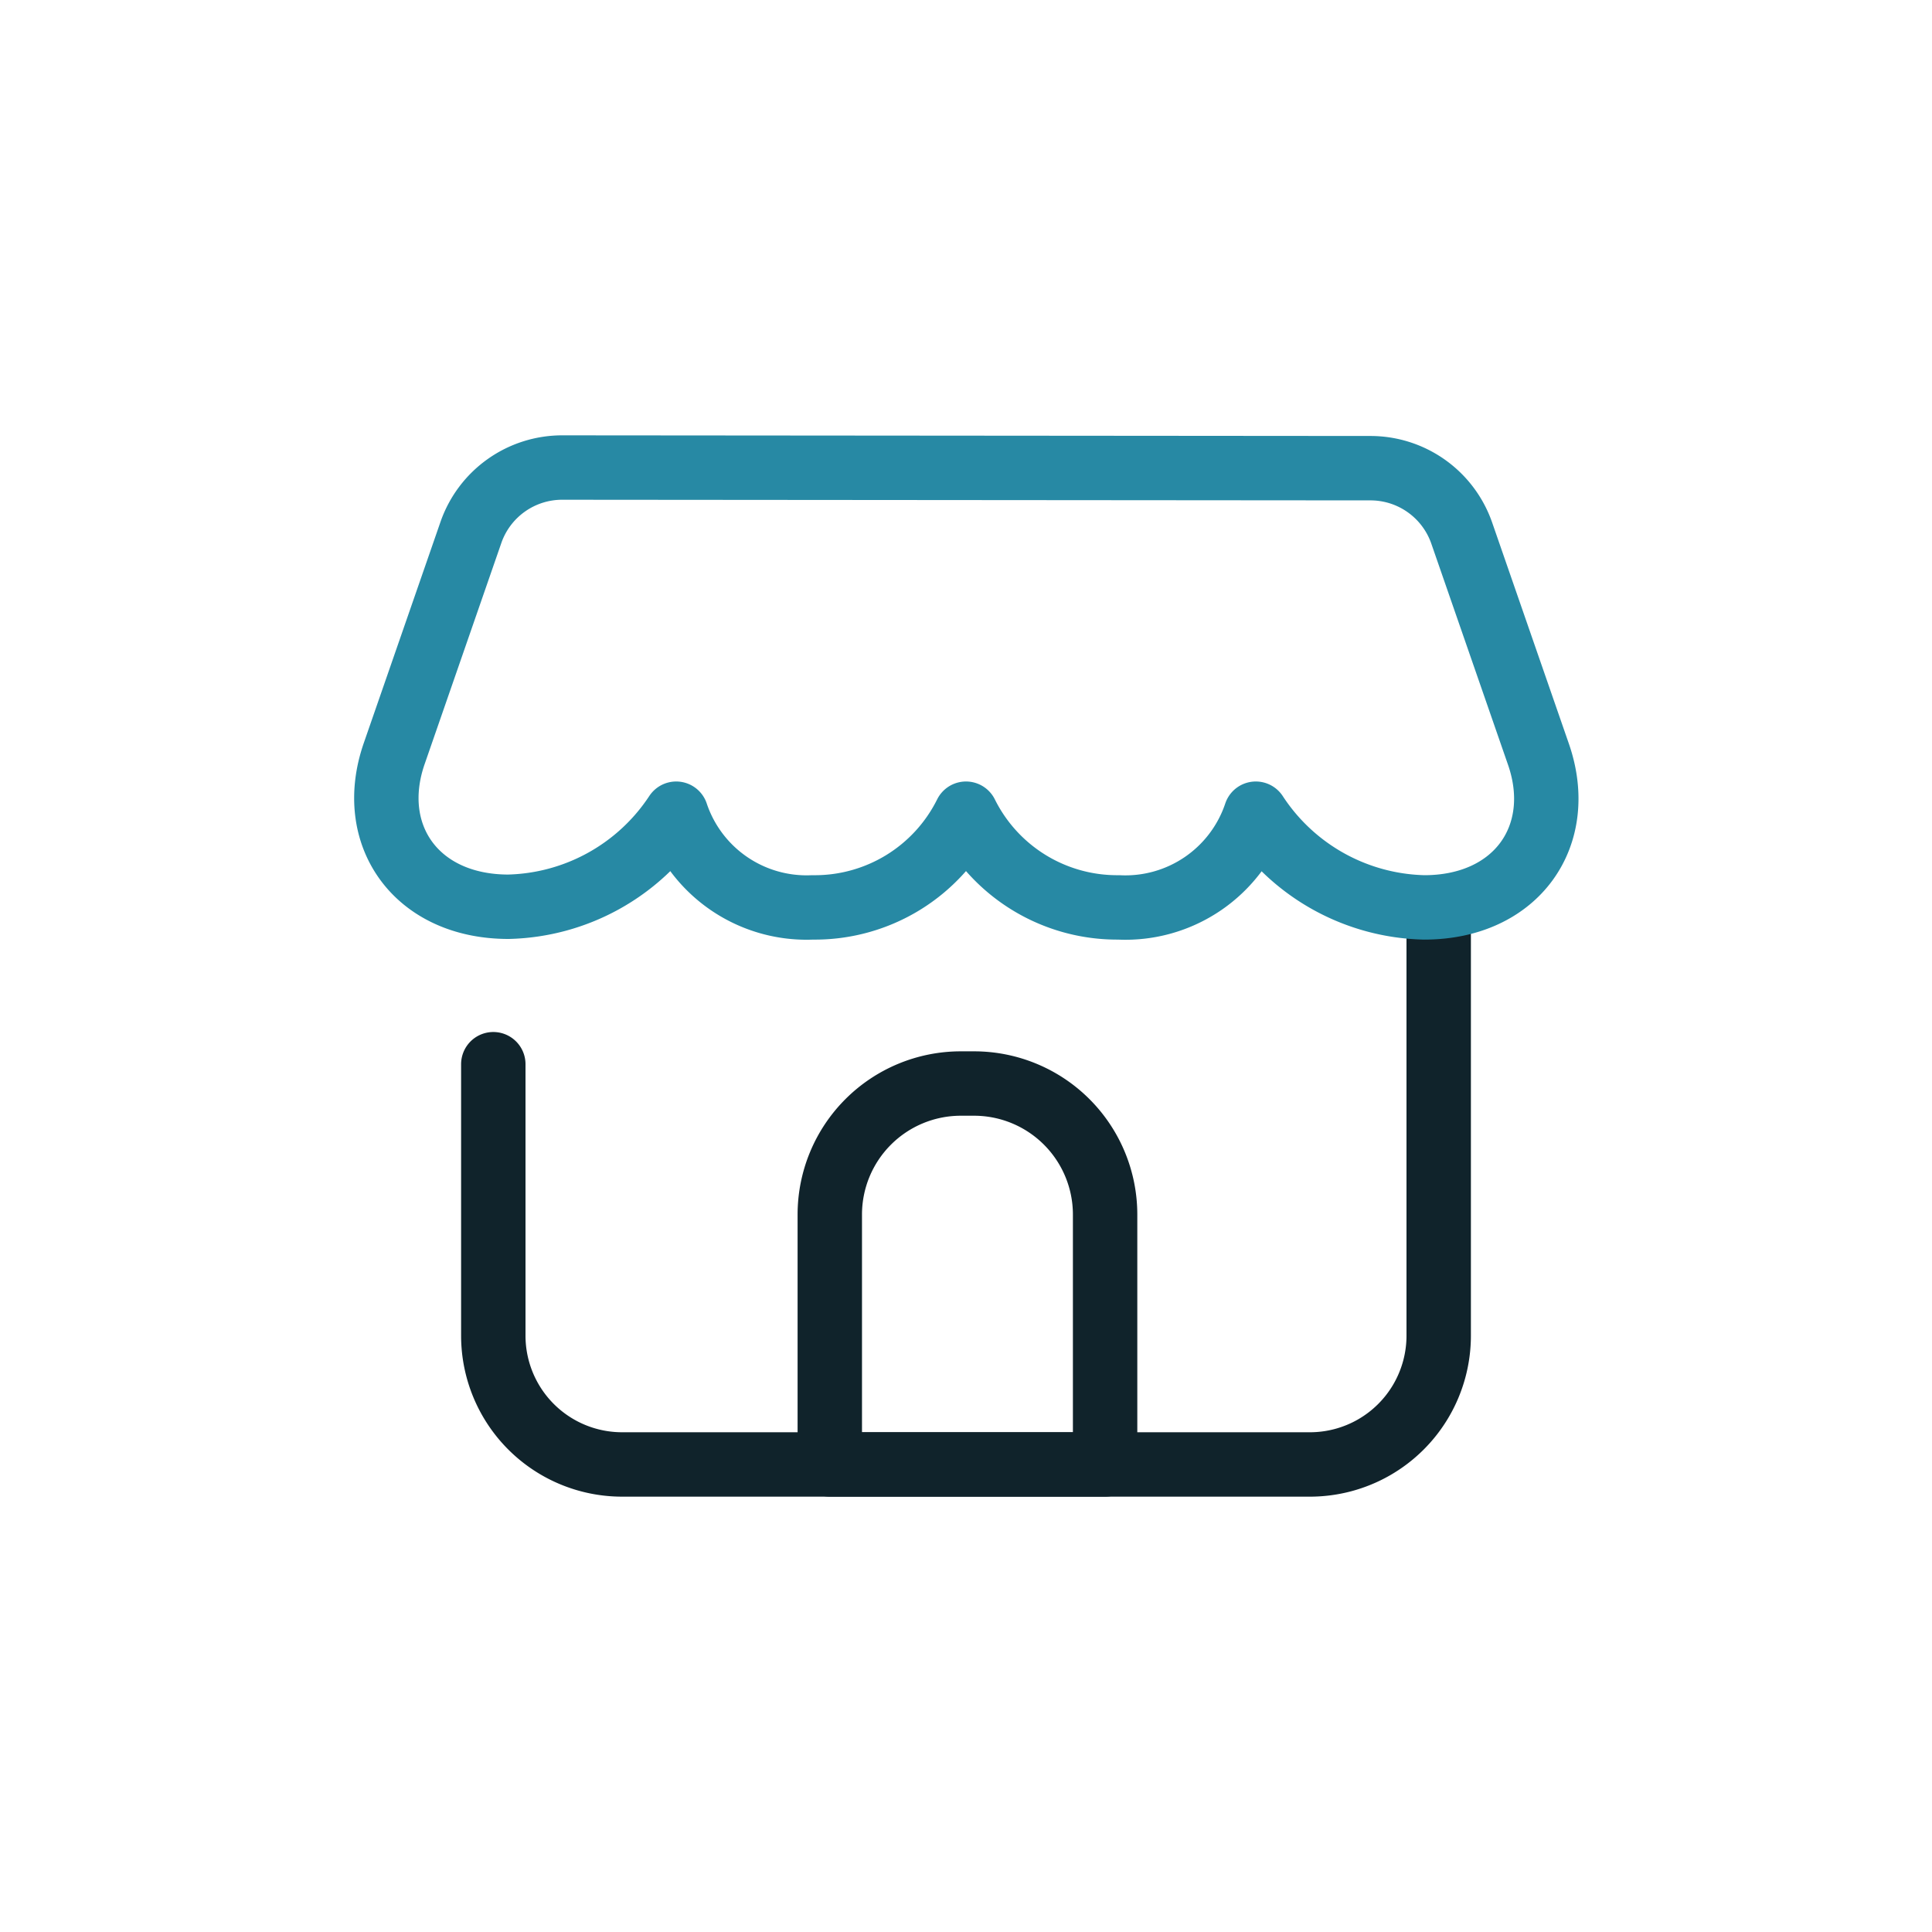 <svg xmlns="http://www.w3.org/2000/svg" viewBox="0 0 60 60"><defs><style>.cls-1,.cls-2,.cls-3{fill:none;}.cls-2{stroke:#10232b;}.cls-2,.cls-3{stroke-linecap:round;stroke-linejoin:round;stroke-width:2px;}.cls-3{stroke:#2789a4;}</style></defs><g id="Layer_2" data-name="Layer 2"><g id="Icons_dark" data-name="Icons dark"><rect class="cls-1" width="60" height="60" rx="11.48"/><path class="cls-2" d="M44.68,28.18v13.3a4,4,0,0,1-4,4H19.32a4,4,0,0,1-4-4V33.05"/><path class="cls-3" d="M17.46,14.52a3,3,0,0,0-2.83,2l-2.39,6.89c-.87,2.52.68,4.75,3.55,4.75A6.42,6.42,0,0,0,21,25.27a4.27,4.27,0,0,0,4.24,2.91A5.24,5.24,0,0,0,30,25.27a5.24,5.24,0,0,0,4.74,2.91h0A4.27,4.27,0,0,0,39,25.27a6.42,6.42,0,0,0,5.23,2.91h0c2.87,0,4.42-2.23,3.55-4.75l-2.39-6.89a3,3,0,0,0-2.83-2Z"/><path class="cls-2" d="M34.32,45.48H25.77V37.72a4.07,4.07,0,0,1,4.07-4.07h.41a4.07,4.07,0,0,1,4.07,4.07Z"/></g></g></svg>